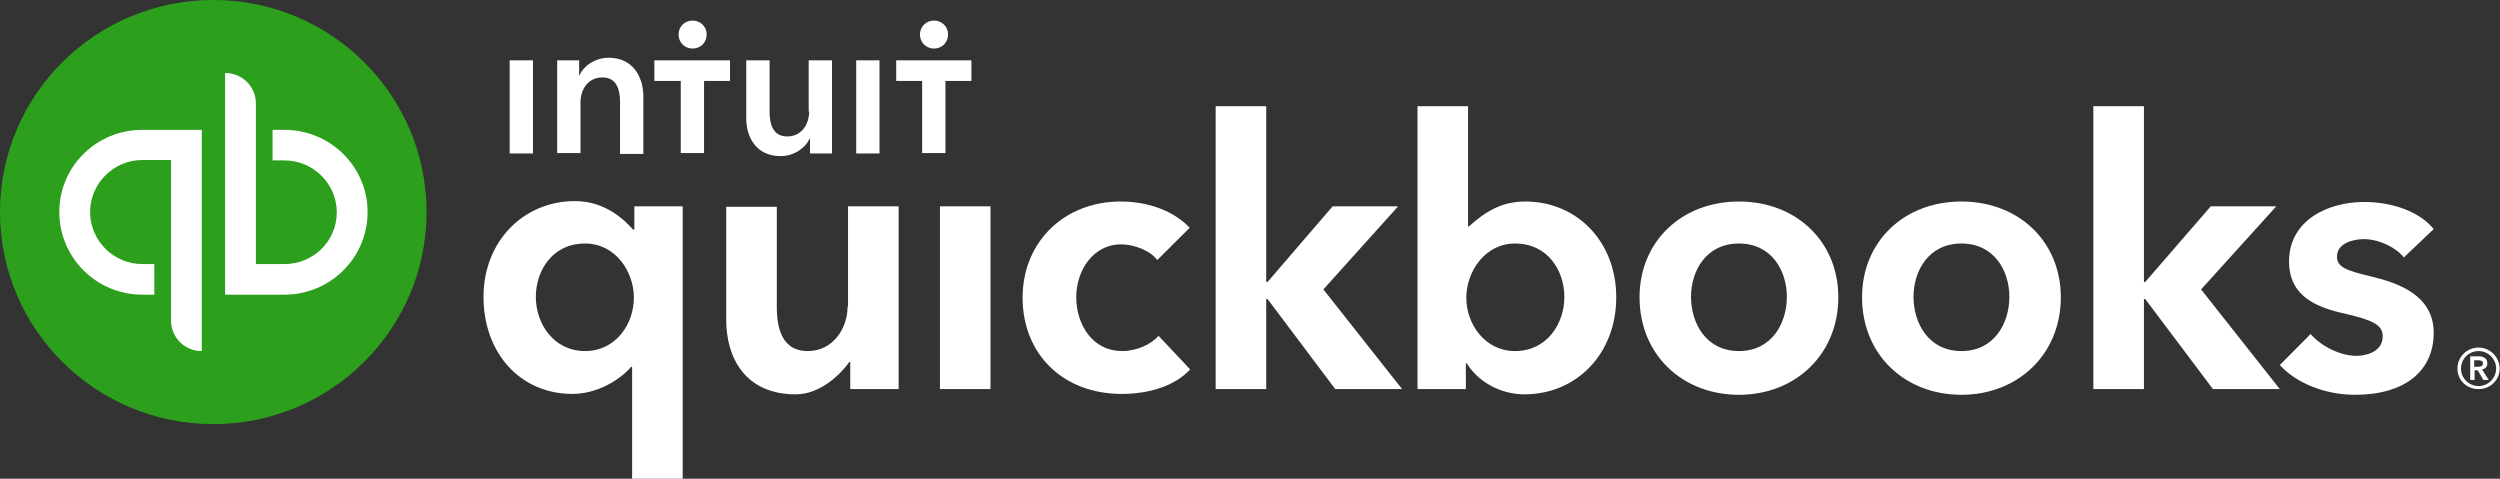 <svg width="94" height="18" viewBox="0 0 94 18" fill="none" xmlns="http://www.w3.org/2000/svg">
<rect x="0" y="0" width="94" height="18" fill="#333333" stroke="none"/>
<path d="M93.525 13.66C93.525 13.463 93.359 13.397 93.194 13.397H92.88V14.285H93.045V13.923H93.161L93.376 14.285H93.574L93.326 13.89C93.442 13.874 93.525 13.791 93.525 13.66ZM93.029 13.791V13.545H93.177C93.26 13.545 93.359 13.561 93.359 13.66C93.359 13.775 93.26 13.791 93.161 13.791H93.029ZM93.194 13.068C92.764 13.068 92.4 13.413 92.4 13.857C92.4 14.301 92.748 14.63 93.194 14.63C93.64 14.63 93.988 14.285 93.988 13.857C93.988 13.43 93.624 13.068 93.194 13.068ZM93.194 14.515C92.83 14.515 92.533 14.219 92.533 13.857C92.533 13.495 92.83 13.2 93.194 13.2C93.558 13.2 93.855 13.495 93.855 13.857C93.855 14.219 93.558 14.515 93.194 14.515ZM42.203 13.2C41.046 13.2 40.467 12.164 40.467 11.178C40.467 10.175 41.096 9.188 42.154 9.188C42.65 9.188 43.278 9.435 43.51 9.78L44.733 8.564C44.138 7.939 43.196 7.577 42.137 7.577C40.004 7.577 38.45 9.106 38.45 11.194C38.45 13.331 39.988 14.811 42.17 14.811C43.212 14.811 44.171 14.515 44.75 13.89L43.559 12.624C43.295 12.953 42.716 13.2 42.203 13.2ZM35.325 14.63H37.243V7.758H35.342V14.63H35.325ZM31.87 11.523C31.87 12.328 31.341 13.2 30.365 13.2C29.605 13.2 29.208 12.657 29.208 11.556V7.775H27.306V12.032C27.306 13.446 28.017 14.827 29.919 14.827C30.812 14.827 31.572 14.12 31.936 13.611H31.969V14.63H33.788V7.758H31.886V11.523H31.87ZM23.851 8.63H23.801C23.537 8.334 22.809 7.561 21.619 7.561C19.684 7.561 18.18 9.073 18.18 11.161C18.18 13.282 19.569 14.811 21.52 14.811C22.412 14.811 23.256 14.334 23.735 13.791H23.768V18H25.669V7.758H23.851V8.63ZM21.999 13.2C20.825 13.2 20.147 12.18 20.147 11.161C20.147 10.191 20.759 9.156 21.999 9.156C23.14 9.156 23.834 10.208 23.834 11.194C23.834 12.18 23.156 13.2 21.999 13.2ZM65.384 7.577C63.218 7.577 61.647 9.09 61.647 11.178C61.647 13.331 63.251 14.844 65.384 14.844C67.517 14.844 69.121 13.315 69.121 11.178C69.121 9.09 67.55 7.577 65.384 7.577ZM65.384 13.2C64.144 13.2 63.582 12.148 63.582 11.161C63.582 10.191 64.144 9.156 65.384 9.156C66.624 9.156 67.186 10.191 67.186 11.161C67.186 12.148 66.624 13.2 65.384 13.2ZM89.193 10.405C88.217 10.175 87.87 10.043 87.87 9.649C87.87 9.106 88.564 8.991 88.879 8.991C89.474 8.991 90.135 9.336 90.383 9.682L91.507 8.613C90.995 7.972 89.97 7.594 88.895 7.594C87.523 7.594 86.068 8.284 86.068 9.83C86.068 11.145 87.109 11.556 88.135 11.786C89.209 12.032 89.59 12.213 89.59 12.641C89.59 13.282 88.862 13.38 88.614 13.38C87.986 13.38 87.275 13.019 86.878 12.559L85.721 13.726C86.349 14.416 87.44 14.844 88.548 14.844C90.416 14.844 91.507 13.956 91.507 12.509C91.507 11.095 90.152 10.635 89.193 10.405ZM85.588 7.758H83.125L80.661 10.602H80.612V3.994H78.71V14.63H80.612V11.243H80.661L83.207 14.63H85.721L82.761 10.882L85.588 7.758ZM57.349 7.577C56.472 7.577 55.844 7.955 55.232 8.514H55.199V3.994H53.298V14.63H55.116V13.66H55.15C55.579 14.367 56.439 14.827 57.315 14.827C59.283 14.827 60.771 13.298 60.771 11.178C60.771 9.09 59.3 7.577 57.349 7.577ZM56.968 13.2C55.827 13.2 55.133 12.18 55.133 11.194C55.133 10.224 55.827 9.156 56.968 9.156C58.208 9.156 58.82 10.191 58.82 11.161C58.82 12.18 58.159 13.2 56.968 13.2ZM52.57 7.758H50.107L47.66 10.602H47.61V3.994H45.709V14.63H47.61V11.243H47.66L50.206 14.63H52.719L49.759 10.882L52.57 7.758ZM73.75 7.577C71.584 7.577 70.013 9.09 70.013 11.178C70.013 13.331 71.617 14.844 73.75 14.844C75.883 14.844 77.487 13.315 77.487 11.178C77.487 9.09 75.916 7.577 73.75 7.577ZM73.75 13.2C72.51 13.2 71.948 12.148 71.948 11.161C71.948 10.191 72.51 9.156 73.75 9.156C74.99 9.156 75.552 10.191 75.552 11.161C75.552 12.148 74.99 13.2 73.75 13.2Z" fill="white"/>
<path d="M8.019 15.946C12.448 15.946 16.038 12.376 16.038 7.973C16.038 3.57 12.448 0 8.019 0C3.59 0 0 3.57 0 7.973C0 12.376 3.59 15.946 8.019 15.946Z" fill="#2CA01C"/>
<path d="M2.23 7.972C2.23 9.682 3.619 11.079 5.355 11.079H5.802V9.929H5.355C4.281 9.929 3.388 9.057 3.388 7.972C3.388 6.904 4.264 6.016 5.355 6.016H6.43V12.049C6.43 12.69 6.943 13.2 7.587 13.2V4.882H5.355C3.619 4.882 2.23 6.263 2.23 7.972ZM10.696 4.882H10.249V6.032H10.696C11.771 6.032 12.663 6.904 12.663 7.989C12.663 9.074 11.771 9.929 10.696 9.929H9.621V3.895C9.621 3.254 9.109 2.745 8.464 2.745V11.079H10.696C12.415 11.079 13.821 9.698 13.821 7.972C13.821 6.263 12.415 4.882 10.696 4.882Z" fill="white"/>
<path d="M26.042 1.826C26.34 1.826 26.571 1.595 26.571 1.299C26.571 1.004 26.34 0.773 26.042 0.773C25.745 0.773 25.513 1.004 25.513 1.299C25.513 1.595 25.745 1.826 26.042 1.826ZM22.884 2.171C22.372 2.171 21.942 2.483 21.793 2.828H21.776V2.269H20.95V5.755H21.826V3.848C21.826 3.387 22.091 2.911 22.653 2.911C23.215 2.911 23.314 3.42 23.314 3.848V5.787H24.19V3.585C24.174 2.878 23.794 2.171 22.884 2.171ZM19.164 5.771H20.04V2.269H19.164V5.771ZM35.119 1.826C35.417 1.826 35.648 1.595 35.648 1.299C35.648 1.004 35.417 0.773 35.119 0.773C34.822 0.773 34.59 1.004 34.59 1.299C34.59 1.595 34.822 1.826 35.119 1.826ZM33.697 2.269V3.042H34.673V5.755H35.549V3.042H36.525V2.269H33.697ZM32.193 5.771H33.069V2.269H32.193V5.771ZM24.62 3.042H25.596V5.755H26.472V3.042H27.448V2.269H24.604V3.042H24.62ZM30.424 4.193C30.424 4.653 30.159 5.13 29.597 5.13C29.035 5.13 28.936 4.62 28.936 4.193V2.269H28.059V4.456C28.059 5.163 28.44 5.87 29.349 5.87C29.861 5.87 30.291 5.557 30.44 5.212H30.457V5.771H31.283V2.269H30.407V4.193H30.424Z" fill="white"/>
</svg>
